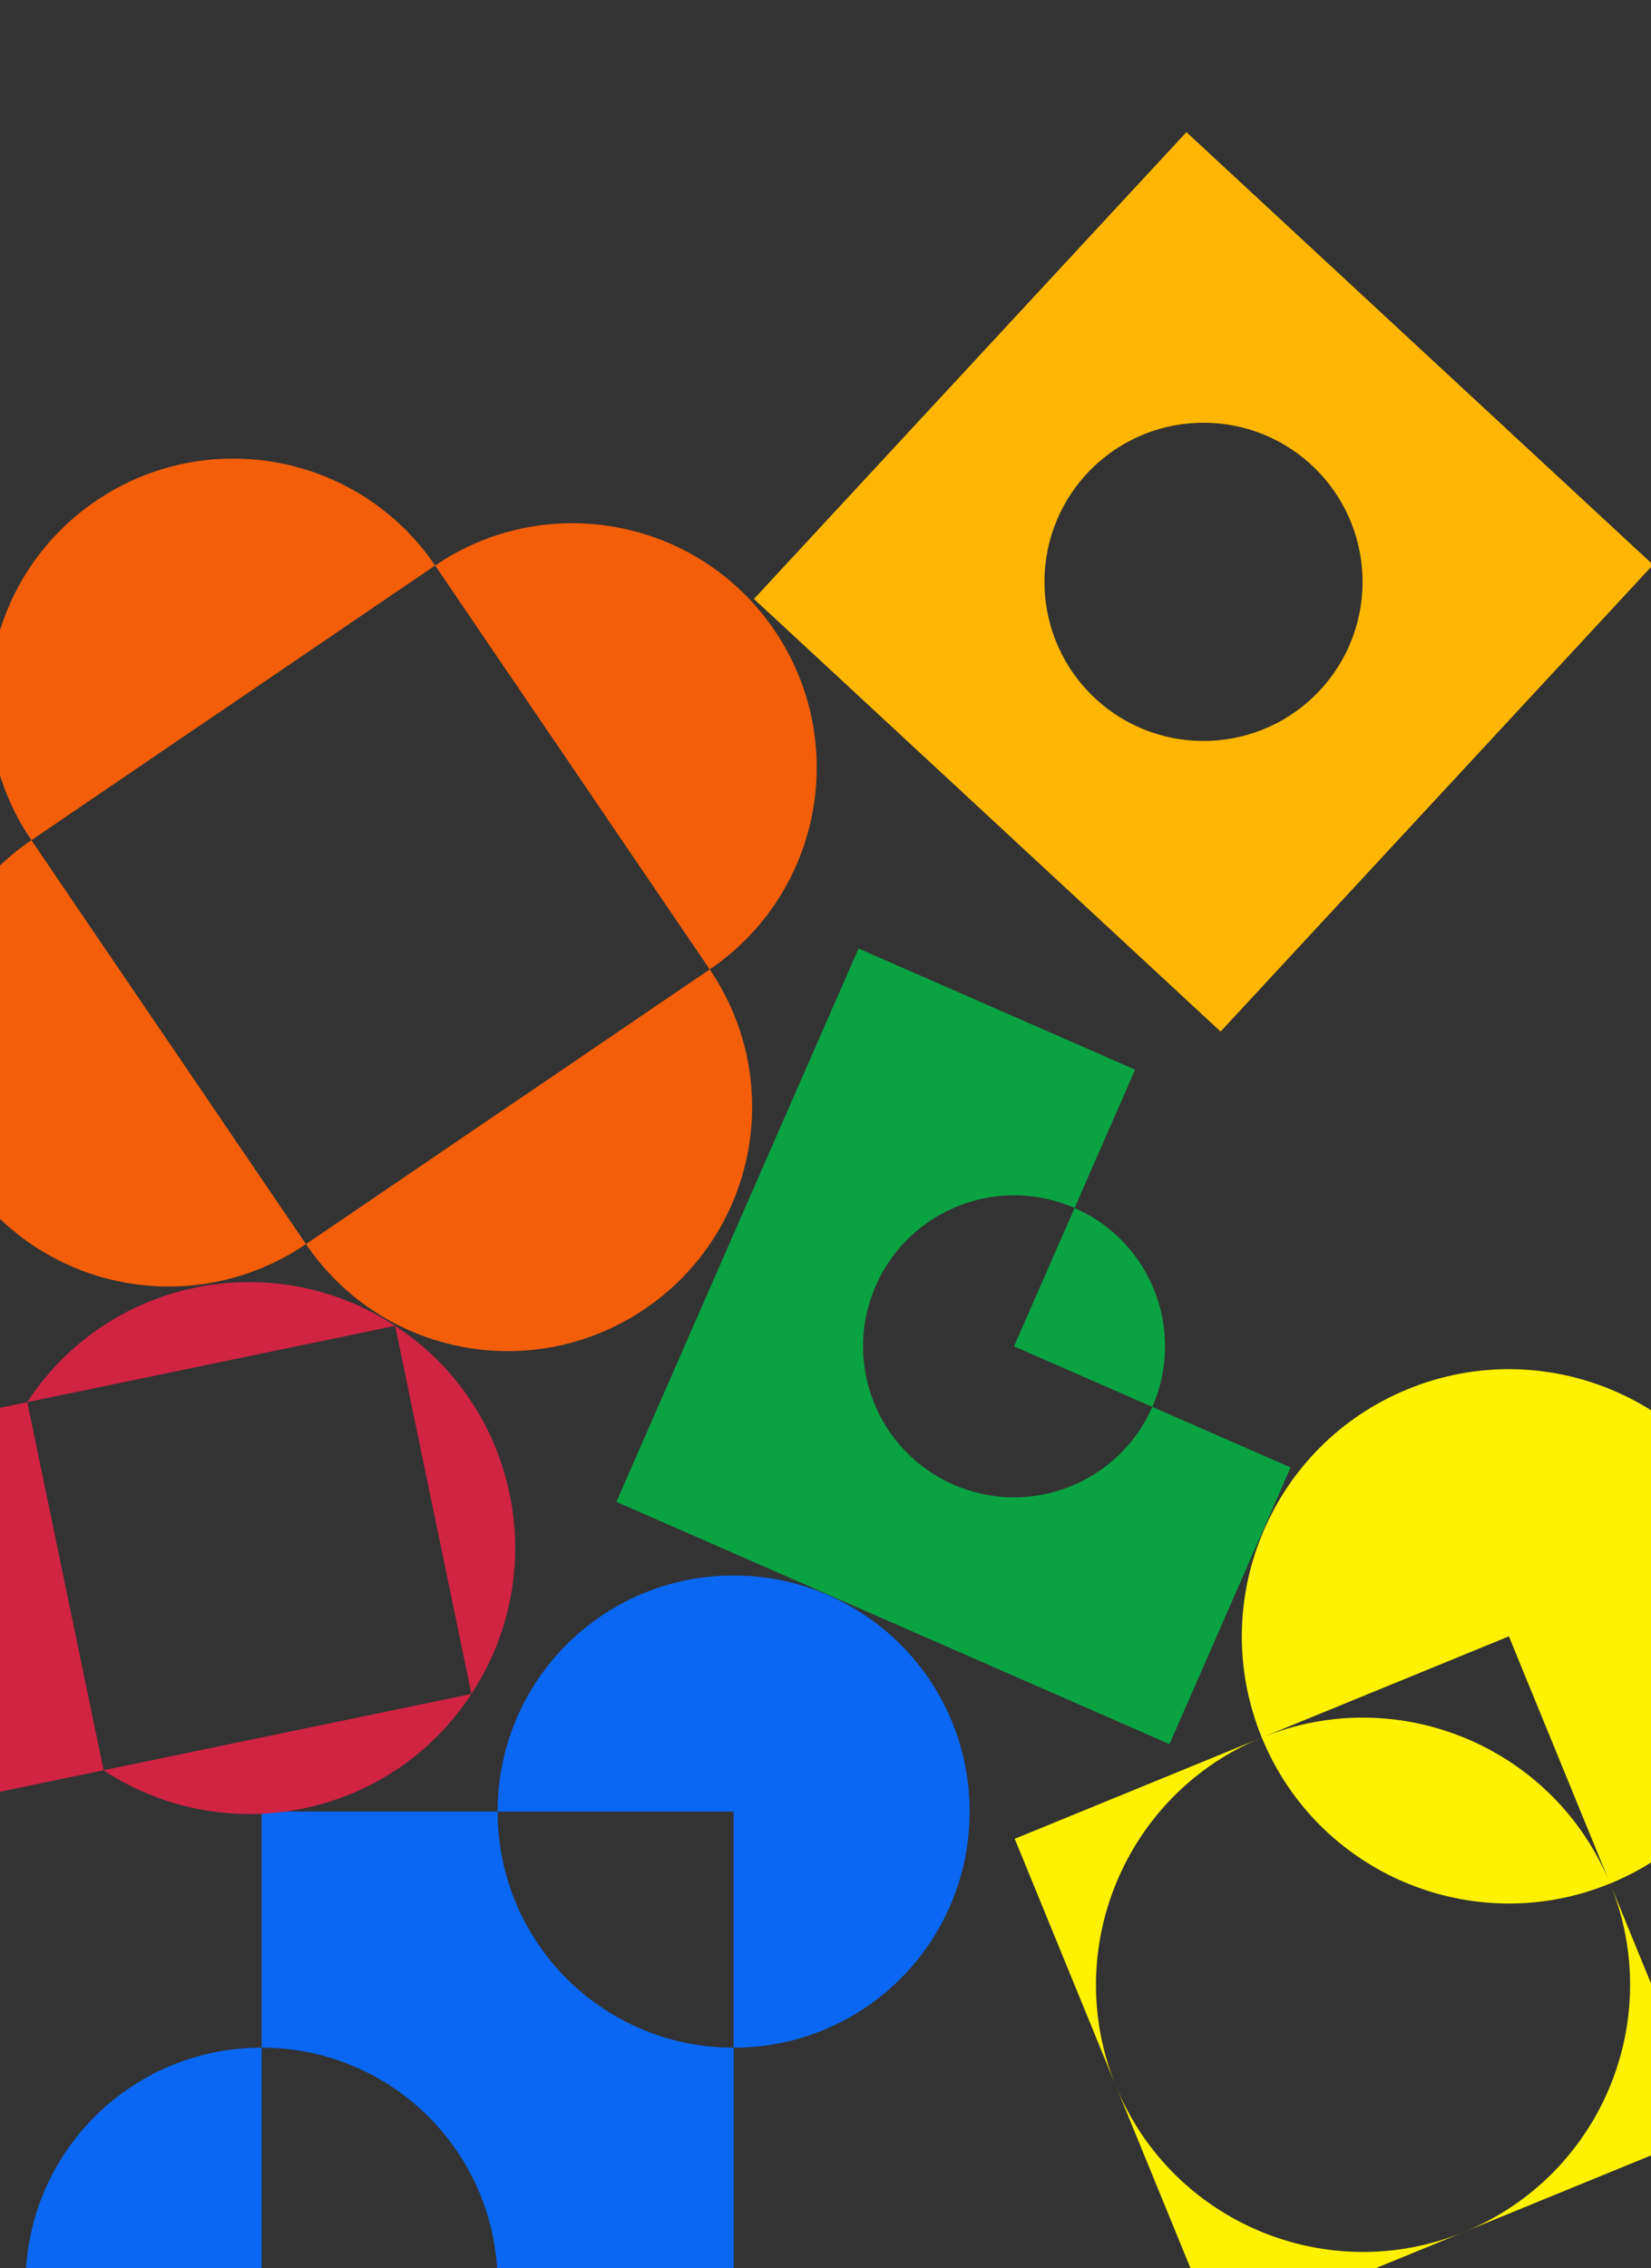 <?xml version="1.0" encoding="UTF-8"?>
<svg xmlns="http://www.w3.org/2000/svg" width="375" height="515" viewBox="0 0 375 515" fill="none">
  <rect x="0" y="0" width="375" height="515" fill="#333333" stroke="none"/>
  <g clip-path="url(#clip0_11248_10537)">
    <path d="M21.797 113.725C-3.576 130.98 -10.129 165.391 7.126 190.764L98.836 128.396C81.581 103.023 47.069 96.54 21.797 113.725Z" fill="#F45E09"></path>
    <path d="M-7.546 267.802C9.709 293.175 44.119 299.728 69.492 282.474L7.125 190.764C-18.248 208.019 -24.801 242.429 -7.546 267.802Z" fill="#F45E09"></path>
    <path d="M161.203 220.106L69.493 282.473C86.748 307.846 121.159 314.4 146.532 297.145C171.905 279.89 178.458 245.479 161.203 220.106Z" fill="#F45E09"></path>
    <path d="M98.837 128.396L161.204 220.106C186.577 202.851 193.13 168.44 175.875 143.067C158.62 117.694 124.108 111.21 98.837 128.396Z" fill="#F45E09"></path>
    <path d="M59.418 464.925C29.756 464.925 5.812 488.868 5.812 518.53C5.812 548.191 29.756 572.135 59.418 572.135C89.079 572.135 113.023 548.191 113.023 518.53H59.418V464.925Z" fill="#0967F4"></path>
    <path d="M113.023 411.32H59.418V464.925C89.079 464.925 113.023 488.869 113.023 518.531H166.628V464.925C136.967 464.925 113.023 440.982 113.023 411.32Z" fill="#0967F4"></path>
    <path d="M166.629 357.715C136.967 357.715 113.023 381.658 113.023 411.32H166.629V464.925C196.29 464.925 220.234 440.981 220.234 411.32C220.234 381.658 196.29 357.715 166.629 357.715Z" fill="#0967F4"></path>
    <path d="M332.568 506.765L388.692 483.782L365.71 427.658C378.427 458.714 363.53 494.086 332.568 506.765Z" fill="#FFF100"></path>
    <path d="M286.604 394.516L230.48 417.499L253.463 473.623C240.784 442.661 255.643 407.195 286.604 394.516Z" fill="#FFF100"></path>
    <path d="M253.461 473.623L276.443 529.747L332.567 506.765C301.605 519.443 266.178 504.678 253.461 473.623Z" fill="#FFF100"></path>
    <path fill-rule="evenodd" clip-rule="evenodd" d="M365.707 427.657C365.707 427.657 365.706 427.657 365.706 427.657C334.709 440.35 299.292 425.512 286.599 394.515C273.907 363.519 288.745 328.102 319.741 315.409C350.738 302.716 386.155 317.554 398.847 348.551C411.54 379.547 396.703 414.963 365.707 427.657ZM365.707 427.657C353.029 396.695 317.563 381.836 286.601 394.515L342.725 371.533L365.707 427.657Z" fill="#FFF100"></path>
    <path d="M-60.069 419.274L23.508 401.941L6.176 318.365L-77.401 335.697L-60.069 419.274Z" fill="#D12342"></path>
    <path d="M23.506 401.941C51.43 420.273 88.882 412.506 107.082 384.608L23.506 401.941Z" fill="#D12342"></path>
    <path d="M107.08 384.609C125.411 356.684 117.645 319.233 89.747 301.033L107.08 384.609Z" fill="#D12342"></path>
    <path d="M23.508 401.941L6.176 318.365C-12.184 346.158 -4.417 383.61 23.508 401.941Z" fill="#D12342"></path>
    <path d="M89.75 301.032C61.825 282.7 24.373 290.467 6.173 318.365L89.75 301.032Z" fill="#D12342"></path>
    <path fill-rule="evenodd" clip-rule="evenodd" d="M269.48 30L375.469 128.231L277.238 234.219L171.25 135.989L269.48 30ZM248.802 158.607C263.436 172.17 286.294 171.301 299.856 156.667C313.419 142.033 312.551 119.175 297.917 105.613C283.283 92.05 260.425 92.918 246.862 107.552C233.299 122.186 234.168 145.044 248.802 158.607Z" fill="#FFB600"></path>
    <path fill-rule="evenodd" clip-rule="evenodd" d="M244.073 274.274C261.452 281.884 269.339 302.055 261.729 319.435C269.324 302.088 261.419 281.869 244.073 274.274Z" fill="#0AA342"></path>
    <path d="M244.073 274.274L230.321 305.683L261.729 319.435C269.324 302.088 261.419 281.869 244.073 274.274Z" fill="#0AA342"></path>
    <path d="M257.825 242.866L195.008 215.362L167.504 278.179L140 340.995L202.817 368.499L265.634 396.003L293.138 333.187L261.729 319.435C254.134 336.781 233.915 344.686 216.569 337.091C199.222 329.496 191.317 309.277 198.912 291.931C206.507 274.584 226.726 266.679 244.073 274.274L257.825 242.866Z" fill="#0AA342"></path>
  </g>
  <defs>
    <clipPath id="clip0_11248_10537">
      <rect width="375" height="515" fill="white"></rect>
    </clipPath>
  </defs>
</svg>
